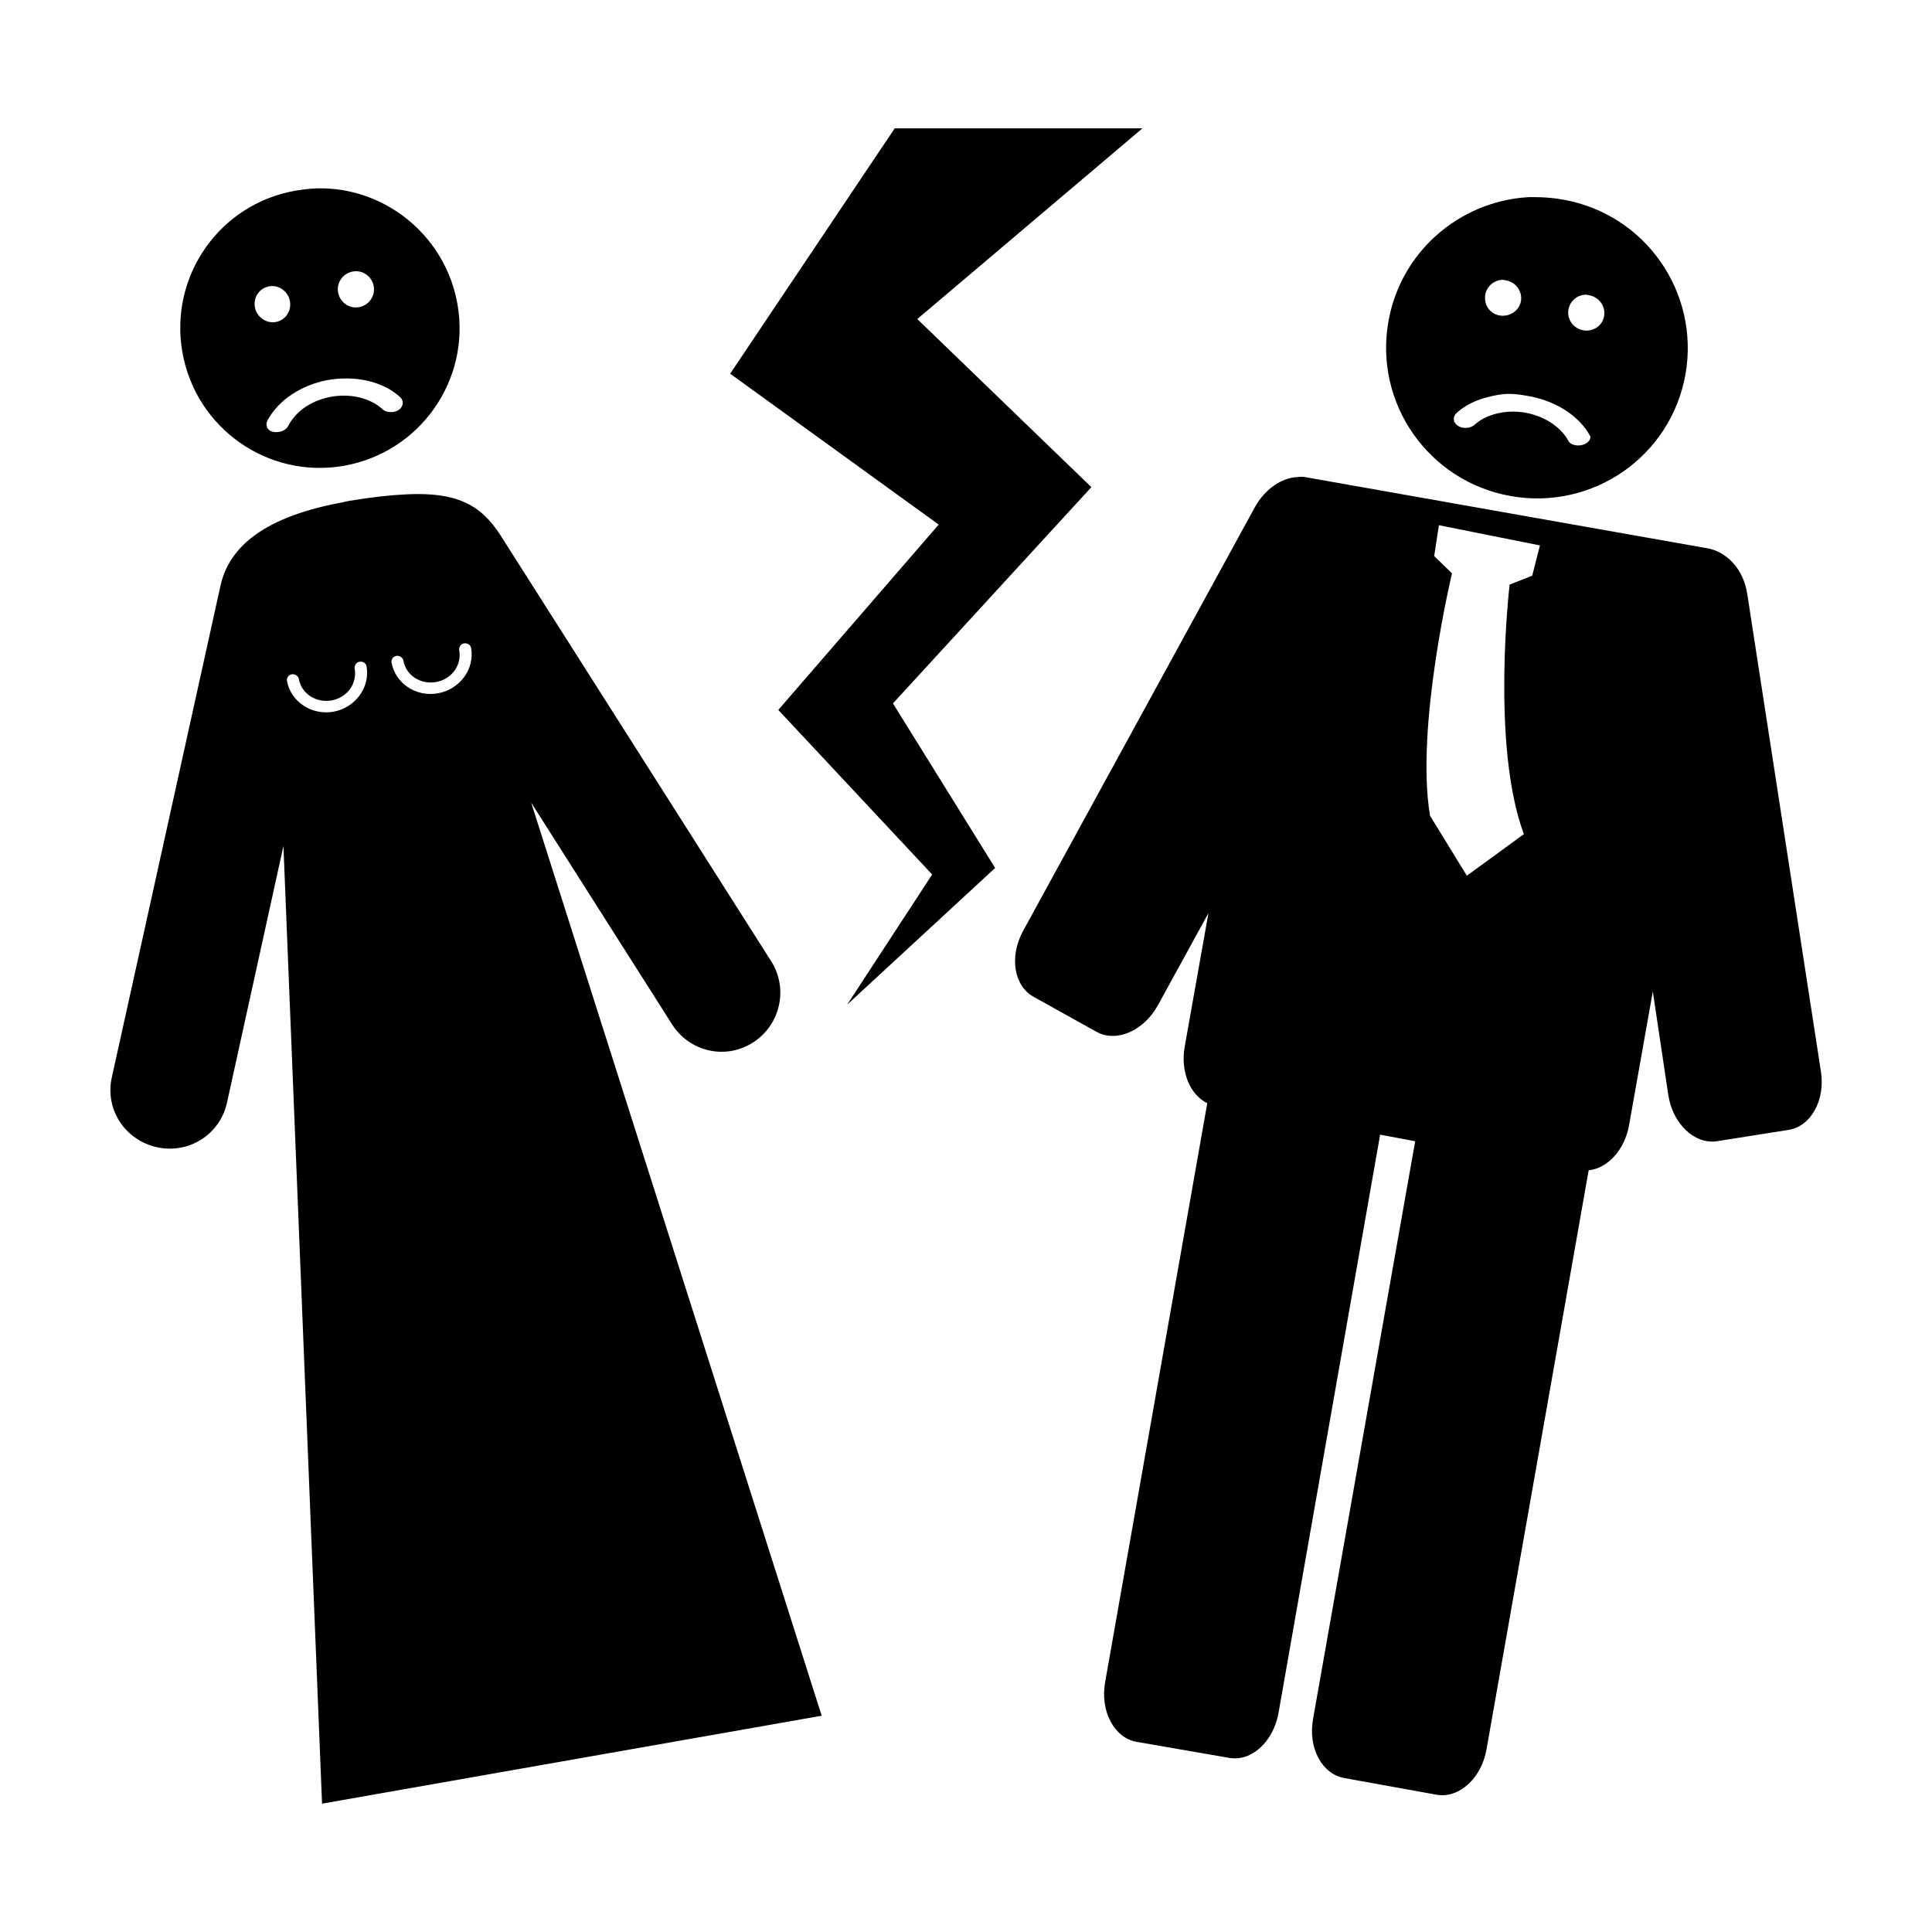 <?xml version="1.0" encoding="UTF-8"?>
<!-- Uploaded to: ICON Repo, www.svgrepo.com, Generator: ICON Repo Mixer Tools -->
<svg fill="#000000" width="800px" height="800px" version="1.1" viewBox="144 144 512 512" xmlns="http://www.w3.org/2000/svg">
 <path d="m381.11 178.01-43.609 65.023 55.262 39.988-42.508 49.121 40.777 43.609-22.516 34.48 39.203-36.211-27.078-43.609 52.586-57.309-46.133-44.555 59.668-50.539zm-151.3 15.902c-2.461-0.066-5.039 0.188-7.559 0.629-20.117 3.547-33.461 22.676-29.914 42.824 3.547 20.117 22.676 33.617 42.824 30.07 20.117-3.547 33.617-22.707 30.07-42.824-3.102-17.629-18.195-30.227-35.422-30.699zm318.82 2.359c-17.914 1.227-33.422 14.422-36.684 32.906-3.848 21.754 10.676 42.438 32.434 46.289 21.754 3.848 42.438-10.555 46.289-32.273 3.816-21.754-10.676-42.473-32.434-46.289-2.008-0.367-3.973-0.562-5.984-0.629-1.215-0.027-2.426-0.082-3.621 0zm-311.1 19.68c2.578-0.469 5.074 1.324 5.512 3.938 0.469 2.578-1.324 5.074-3.938 5.512-2.578 0.469-5.074-1.324-5.512-3.938-0.469-2.578 1.324-5.074 3.938-5.512zm304.65 2.203c0.336 0 0.609 0.09 0.945 0.156 2.609 0.469 4.371 2.898 3.938 5.512-0.469 2.578-3.09 4.246-5.668 3.777-2.609-0.434-4.215-2.898-3.777-5.512 0.402-2.242 2.356-3.867 4.566-3.938zm-326.85 1.734c2.578-0.469 5.043 1.359 5.512 3.938 0.434 2.609-1.168 5.043-3.777 5.512-2.578 0.434-5.043-1.359-5.512-3.938-0.469-2.609 1.168-5.043 3.777-5.512zm348.89 2.203c0.301-0.035 0.609 0.125 0.945 0.156 2.578 0.469 4.406 2.934 3.938 5.512-0.434 2.609-2.934 4.215-5.512 3.777-2.609-0.469-4.406-2.934-3.938-5.512 0.402-2.277 2.356-3.867 4.566-3.938zm-328.26 22.199c5.418 0.039 10.605 1.723 14.168 5.039 0.969 0.902 0.766 2.504-0.473 3.305-1.238 0.836-3.281 0.746-4.25-0.156-4.953-4.551-14.039-4.914-20.469-0.629-2.008 1.34-3.594 3.164-4.566 5.039-0.402 0.836-1.414 1.441-2.519 1.574-1.039 0.168-2.074-0.027-2.676-0.629-0.602-0.602-0.715-1.59-0.316-2.363 1.406-2.644 3.578-5.019 6.453-6.926 2.812-1.875 6.008-3.144 9.289-3.777 1.809-0.352 3.547-0.484 5.352-0.473zm307.48 4.094h0.156c1.672-0.035 3.242 0.203 4.879 0.473 7.297 1.137 14.023 5.106 17.004 10.863 0.066 1.004-0.934 1.902-2.203 2.203-1.238 0.301-2.727 0.051-3.465-0.789-3.078-5.992-11.555-9.398-19.051-7.559-2.375 0.57-4.41 1.551-5.984 2.992-0.703 0.637-1.922 0.953-2.992 0.789-1.07-0.133-1.992-0.77-2.363-1.574-0.336-0.805-0.105-1.758 0.629-2.363 2.211-2.043 5.156-3.449 8.5-4.25 1.641-0.402 3.207-0.719 4.879-0.789zm-55.578 22.043c-4.219 0.168-8.691 3.211-11.336 8.031l-61.398 112.25c-3.715 6.793-2.453 14.598 2.832 17.477l16.688 9.289c5.289 2.879 12.5-0.324 16.215-7.086l13.387-24.406-6.297 35.426c-1.172 6.594 1.43 12.746 5.984 14.957l-27.078 153.5c-1.34 7.598 2.422 14.707 8.344 15.742l24.562 4.25c5.926 1.039 11.73-4.336 13.066-11.965l26.918-153.19 9.289 1.734-27.078 153.19c-1.34 7.633 2.387 14.551 8.344 15.586l24.402 4.41c5.957 1.039 11.887-4.367 13.227-11.965l27.078-153.51c5.019-0.535 9.535-5.371 10.707-11.965l6.297-35.426 4.094 27.395c1.172 7.664 6.953 13.184 12.91 12.281l18.891-2.988c5.957-0.902 9.832-7.797 8.66-15.43l-19.523-126.58c-1.004-6.695-5.492-11.219-10.547-12.125l-106.75-18.895c-0.602-0.102-1.285-0.035-1.891 0zm-236 4.566c-4.332 0.195-9.297 0.746-15.273 1.73-0.734 0.133-1.5 0.34-2.203 0.473-22.191 4.148-29.953 12.938-31.961 22.043-9.57 43.441-28.812 130.36-28.812 130.36-1.84 8.434 3.562 16.578 11.965 18.422 8.434 1.875 16.738-3.375 18.578-11.809l14.957-68.016 10.234 253.79 132.41-23.301-76.984-241.98 37.312 58.723c4.617 7.297 14.148 9.5 21.41 4.879 7.297-4.617 9.5-14.305 4.879-21.57 0 0-47.738-75.172-71.637-112.73-5.348-8.434-11.879-11.605-24.875-11.02zm273.47 8.188c8.938 1.773 17.863 3.613 26.766 5.352l-2.047 8.031-5.984 2.363s-5.023 42.527 3.777 66.125l-15.113 11.02-9.762-15.902c-3.949-23.461 5.824-64.234 5.824-64.234l-4.723-4.566 1.258-8.188zm-258.52 31.332c0.066-0.035 0.09 0 0.156 0 0.871-0.199 1.789 0.422 1.891 1.258 0.969 5.488-2.992 10.93-8.816 11.965-5.824 1.039-11.309-2.664-12.281-8.188-0.133-0.77 0.422-1.598 1.258-1.73 0.836-0.168 1.754 0.457 1.891 1.258 0.668 3.883 4.543 6.402 8.66 5.668 4.117-0.738 6.809-4.461 6.141-8.344-0.199-0.738 0.332-1.656 1.102-1.891zm-27.711 4.879c0.035-0.035 0.09 0 0.156 0 0.871-0.234 1.824 0.391 1.891 1.258 0.969 5.488-2.992 10.93-8.816 11.965-5.824 1.004-11.309-2.699-12.281-8.188-0.168-0.77 0.422-1.598 1.258-1.73 0.805-0.168 1.789 0.457 1.891 1.258 0.703 3.883 4.543 6.371 8.66 5.668 4.117-0.738 6.809-4.43 6.141-8.344-0.199-0.703 0.332-1.656 1.102-1.891z"/>
</svg>